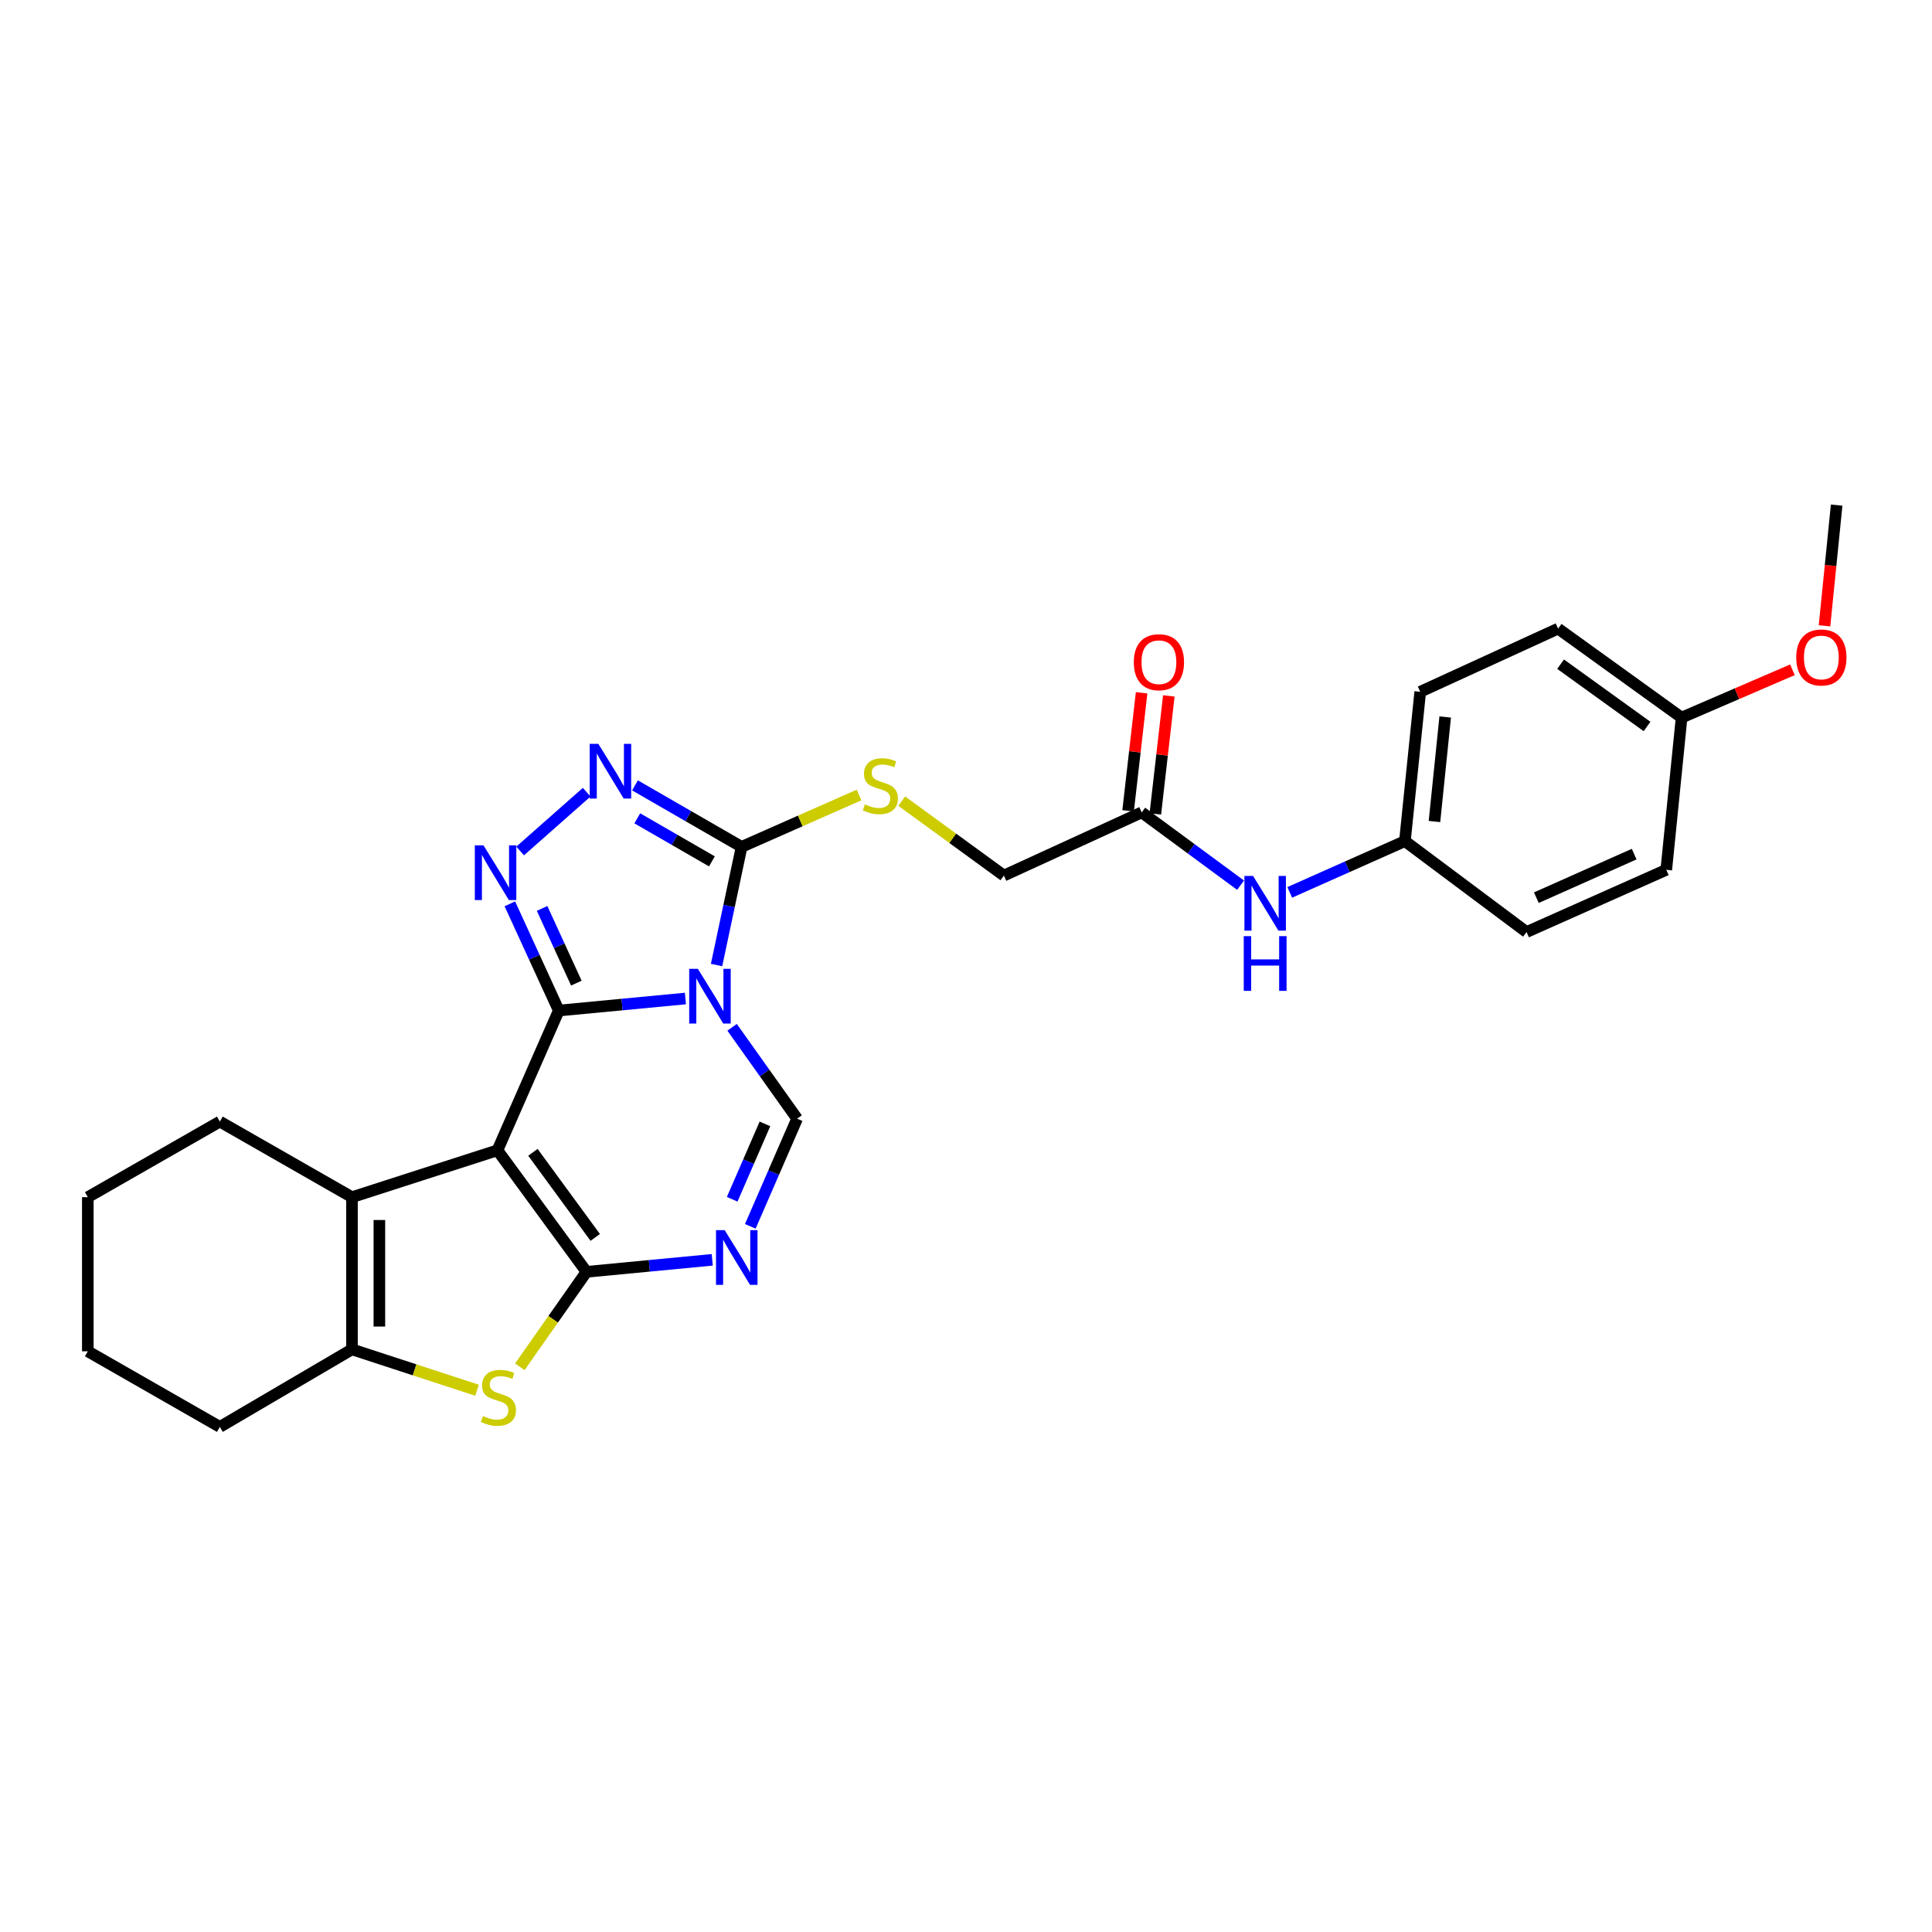 <?xml version='1.0' encoding='iso-8859-1'?>
<svg version='1.1' baseProfile='full'
              xmlns='http://www.w3.org/2000/svg'
                      xmlns:rdkit='http://www.rdkit.org/xml'
                      xmlns:xlink='http://www.w3.org/1999/xlink'
                  xml:space='preserve'
width='1000px' height='1000px' viewBox='0 0 1000 1000'>
<!-- END OF HEADER -->
<rect style='opacity:1.0;fill:#FFFFFF;stroke:none' width='1000' height='1000' x='0' y='0'> </rect>
<path class='bond-0' d='M 289.221,523.055 L 257.483,595.389' style='fill:none;fill-rule:evenodd;stroke:#000000;stroke-width:6px;stroke-linecap:butt;stroke-linejoin:miter;stroke-opacity:1' />
<path class='bond-1' d='M 289.221,523.055 L 321.994,519.943' style='fill:none;fill-rule:evenodd;stroke:#000000;stroke-width:6px;stroke-linecap:butt;stroke-linejoin:miter;stroke-opacity:1' />
<path class='bond-1' d='M 321.994,519.943 L 354.767,516.831' style='fill:none;fill-rule:evenodd;stroke:#0000FF;stroke-width:6px;stroke-linecap:butt;stroke-linejoin:miter;stroke-opacity:1' />
<path class='bond-3' d='M 289.221,523.055 L 276.56,495.438' style='fill:none;fill-rule:evenodd;stroke:#000000;stroke-width:6px;stroke-linecap:butt;stroke-linejoin:miter;stroke-opacity:1' />
<path class='bond-3' d='M 276.56,495.438 L 263.898,467.821' style='fill:none;fill-rule:evenodd;stroke:#0000FF;stroke-width:6px;stroke-linecap:butt;stroke-linejoin:miter;stroke-opacity:1' />
<path class='bond-3' d='M 298.315,508.859 L 289.452,489.527' style='fill:none;fill-rule:evenodd;stroke:#000000;stroke-width:6px;stroke-linecap:butt;stroke-linejoin:miter;stroke-opacity:1' />
<path class='bond-3' d='M 289.452,489.527 L 280.589,470.195' style='fill:none;fill-rule:evenodd;stroke:#0000FF;stroke-width:6px;stroke-linecap:butt;stroke-linejoin:miter;stroke-opacity:1' />
<path class='bond-2' d='M 257.483,595.389 L 303.562,658.298' style='fill:none;fill-rule:evenodd;stroke:#000000;stroke-width:6px;stroke-linecap:butt;stroke-linejoin:miter;stroke-opacity:1' />
<path class='bond-2' d='M 275.837,596.444 L 308.092,640.481' style='fill:none;fill-rule:evenodd;stroke:#000000;stroke-width:6px;stroke-linecap:butt;stroke-linejoin:miter;stroke-opacity:1' />
<path class='bond-8' d='M 257.483,595.389 L 182.179,619.657' style='fill:none;fill-rule:evenodd;stroke:#000000;stroke-width:6px;stroke-linecap:butt;stroke-linejoin:miter;stroke-opacity:1' />
<path class='bond-5' d='M 370.892,499.49 L 377.373,468.913' style='fill:none;fill-rule:evenodd;stroke:#0000FF;stroke-width:6px;stroke-linecap:butt;stroke-linejoin:miter;stroke-opacity:1' />
<path class='bond-5' d='M 377.373,468.913 L 383.854,438.335' style='fill:none;fill-rule:evenodd;stroke:#000000;stroke-width:6px;stroke-linecap:butt;stroke-linejoin:miter;stroke-opacity:1' />
<path class='bond-7' d='M 378.932,531.73 L 395.757,555.377' style='fill:none;fill-rule:evenodd;stroke:#0000FF;stroke-width:6px;stroke-linecap:butt;stroke-linejoin:miter;stroke-opacity:1' />
<path class='bond-7' d='M 395.757,555.377 L 412.582,579.023' style='fill:none;fill-rule:evenodd;stroke:#000000;stroke-width:6px;stroke-linecap:butt;stroke-linejoin:miter;stroke-opacity:1' />
<path class='bond-6' d='M 303.562,658.298 L 286.306,682.873' style='fill:none;fill-rule:evenodd;stroke:#000000;stroke-width:6px;stroke-linecap:butt;stroke-linejoin:miter;stroke-opacity:1' />
<path class='bond-6' d='M 286.306,682.873 L 269.05,707.447' style='fill:none;fill-rule:evenodd;stroke:#CCCC00;stroke-width:6px;stroke-linecap:butt;stroke-linejoin:miter;stroke-opacity:1' />
<path class='bond-29' d='M 303.562,658.298 L 336.108,655.189' style='fill:none;fill-rule:evenodd;stroke:#000000;stroke-width:6px;stroke-linecap:butt;stroke-linejoin:miter;stroke-opacity:1' />
<path class='bond-29' d='M 336.108,655.189 L 368.654,652.081' style='fill:none;fill-rule:evenodd;stroke:#0000FF;stroke-width:6px;stroke-linecap:butt;stroke-linejoin:miter;stroke-opacity:1' />
<path class='bond-9' d='M 269.229,440.461 L 303.665,410.045' style='fill:none;fill-rule:evenodd;stroke:#0000FF;stroke-width:6px;stroke-linecap:butt;stroke-linejoin:miter;stroke-opacity:1' />
<path class='bond-4' d='M 388.355,634.749 L 400.469,606.886' style='fill:none;fill-rule:evenodd;stroke:#0000FF;stroke-width:6px;stroke-linecap:butt;stroke-linejoin:miter;stroke-opacity:1' />
<path class='bond-4' d='M 400.469,606.886 L 412.582,579.023' style='fill:none;fill-rule:evenodd;stroke:#000000;stroke-width:6px;stroke-linecap:butt;stroke-linejoin:miter;stroke-opacity:1' />
<path class='bond-4' d='M 378.982,620.736 L 387.462,601.232' style='fill:none;fill-rule:evenodd;stroke:#0000FF;stroke-width:6px;stroke-linecap:butt;stroke-linejoin:miter;stroke-opacity:1' />
<path class='bond-4' d='M 387.462,601.232 L 395.941,581.727' style='fill:none;fill-rule:evenodd;stroke:#000000;stroke-width:6px;stroke-linecap:butt;stroke-linejoin:miter;stroke-opacity:1' />
<path class='bond-11' d='M 383.854,438.335 L 414.243,424.913' style='fill:none;fill-rule:evenodd;stroke:#000000;stroke-width:6px;stroke-linecap:butt;stroke-linejoin:miter;stroke-opacity:1' />
<path class='bond-11' d='M 414.243,424.913 L 444.632,411.49' style='fill:none;fill-rule:evenodd;stroke:#CCCC00;stroke-width:6px;stroke-linecap:butt;stroke-linejoin:miter;stroke-opacity:1' />
<path class='bond-28' d='M 383.854,438.335 L 356.259,422.421' style='fill:none;fill-rule:evenodd;stroke:#000000;stroke-width:6px;stroke-linecap:butt;stroke-linejoin:miter;stroke-opacity:1' />
<path class='bond-28' d='M 356.259,422.421 L 328.664,406.506' style='fill:none;fill-rule:evenodd;stroke:#0000FF;stroke-width:6px;stroke-linecap:butt;stroke-linejoin:miter;stroke-opacity:1' />
<path class='bond-28' d='M 368.489,445.847 L 349.173,434.707' style='fill:none;fill-rule:evenodd;stroke:#000000;stroke-width:6px;stroke-linecap:butt;stroke-linejoin:miter;stroke-opacity:1' />
<path class='bond-28' d='M 349.173,434.707 L 329.856,423.567' style='fill:none;fill-rule:evenodd;stroke:#0000FF;stroke-width:6px;stroke-linecap:butt;stroke-linejoin:miter;stroke-opacity:1' />
<path class='bond-30' d='M 246.913,719.584 L 214.546,709.01' style='fill:none;fill-rule:evenodd;stroke:#CCCC00;stroke-width:6px;stroke-linecap:butt;stroke-linejoin:miter;stroke-opacity:1' />
<path class='bond-30' d='M 214.546,709.01 L 182.179,698.436' style='fill:none;fill-rule:evenodd;stroke:#000000;stroke-width:6px;stroke-linecap:butt;stroke-linejoin:miter;stroke-opacity:1' />
<path class='bond-10' d='M 182.179,619.657 L 182.179,698.436' style='fill:none;fill-rule:evenodd;stroke:#000000;stroke-width:6px;stroke-linecap:butt;stroke-linejoin:miter;stroke-opacity:1' />
<path class='bond-10' d='M 196.362,631.474 L 196.362,686.619' style='fill:none;fill-rule:evenodd;stroke:#000000;stroke-width:6px;stroke-linecap:butt;stroke-linejoin:miter;stroke-opacity:1' />
<path class='bond-18' d='M 182.179,619.657 L 113.793,580.536' style='fill:none;fill-rule:evenodd;stroke:#000000;stroke-width:6px;stroke-linecap:butt;stroke-linejoin:miter;stroke-opacity:1' />
<path class='bond-19' d='M 182.179,698.436 L 113.793,738.558' style='fill:none;fill-rule:evenodd;stroke:#000000;stroke-width:6px;stroke-linecap:butt;stroke-linejoin:miter;stroke-opacity:1' />
<path class='bond-15' d='M 466.732,414.668 L 493.171,433.928' style='fill:none;fill-rule:evenodd;stroke:#CCCC00;stroke-width:6px;stroke-linecap:butt;stroke-linejoin:miter;stroke-opacity:1' />
<path class='bond-15' d='M 493.171,433.928 L 519.609,453.188' style='fill:none;fill-rule:evenodd;stroke:#000000;stroke-width:6px;stroke-linecap:butt;stroke-linejoin:miter;stroke-opacity:1' />
<path class='bond-12' d='M 590.949,420.481 L 519.609,453.188' style='fill:none;fill-rule:evenodd;stroke:#000000;stroke-width:6px;stroke-linecap:butt;stroke-linejoin:miter;stroke-opacity:1' />
<path class='bond-13' d='M 590.949,420.481 L 616.535,439.329' style='fill:none;fill-rule:evenodd;stroke:#000000;stroke-width:6px;stroke-linecap:butt;stroke-linejoin:miter;stroke-opacity:1' />
<path class='bond-13' d='M 616.535,439.329 L 642.12,458.178' style='fill:none;fill-rule:evenodd;stroke:#0000FF;stroke-width:6px;stroke-linecap:butt;stroke-linejoin:miter;stroke-opacity:1' />
<path class='bond-14' d='M 597.995,421.287 L 601.49,390.745' style='fill:none;fill-rule:evenodd;stroke:#000000;stroke-width:6px;stroke-linecap:butt;stroke-linejoin:miter;stroke-opacity:1' />
<path class='bond-14' d='M 601.49,390.745 L 604.986,360.203' style='fill:none;fill-rule:evenodd;stroke:#FF0000;stroke-width:6px;stroke-linecap:butt;stroke-linejoin:miter;stroke-opacity:1' />
<path class='bond-14' d='M 583.904,419.674 L 587.399,389.132' style='fill:none;fill-rule:evenodd;stroke:#000000;stroke-width:6px;stroke-linecap:butt;stroke-linejoin:miter;stroke-opacity:1' />
<path class='bond-14' d='M 587.399,389.132 L 590.895,358.59' style='fill:none;fill-rule:evenodd;stroke:#FF0000;stroke-width:6px;stroke-linecap:butt;stroke-linejoin:miter;stroke-opacity:1' />
<path class='bond-16' d='M 667.563,461.892 L 697.37,448.629' style='fill:none;fill-rule:evenodd;stroke:#0000FF;stroke-width:6px;stroke-linecap:butt;stroke-linejoin:miter;stroke-opacity:1' />
<path class='bond-16' d='M 697.37,448.629 L 727.177,435.365' style='fill:none;fill-rule:evenodd;stroke:#000000;stroke-width:6px;stroke-linecap:butt;stroke-linejoin:miter;stroke-opacity:1' />
<path class='bond-20' d='M 727.177,435.365 L 790.134,482.421' style='fill:none;fill-rule:evenodd;stroke:#000000;stroke-width:6px;stroke-linecap:butt;stroke-linejoin:miter;stroke-opacity:1' />
<path class='bond-21' d='M 727.177,435.365 L 735.112,358.067' style='fill:none;fill-rule:evenodd;stroke:#000000;stroke-width:6px;stroke-linecap:butt;stroke-linejoin:miter;stroke-opacity:1' />
<path class='bond-21' d='M 742.477,425.218 L 748.031,371.11' style='fill:none;fill-rule:evenodd;stroke:#000000;stroke-width:6px;stroke-linecap:butt;stroke-linejoin:miter;stroke-opacity:1' />
<path class='bond-17' d='M 870.387,371.431 L 806.468,325.368' style='fill:none;fill-rule:evenodd;stroke:#000000;stroke-width:6px;stroke-linecap:butt;stroke-linejoin:miter;stroke-opacity:1' />
<path class='bond-17' d='M 852.507,376.028 L 807.764,343.783' style='fill:none;fill-rule:evenodd;stroke:#000000;stroke-width:6px;stroke-linecap:butt;stroke-linejoin:miter;stroke-opacity:1' />
<path class='bond-24' d='M 870.387,371.431 L 899.072,359.055' style='fill:none;fill-rule:evenodd;stroke:#000000;stroke-width:6px;stroke-linecap:butt;stroke-linejoin:miter;stroke-opacity:1' />
<path class='bond-24' d='M 899.072,359.055 L 927.758,346.679' style='fill:none;fill-rule:evenodd;stroke:#FF0000;stroke-width:6px;stroke-linecap:butt;stroke-linejoin:miter;stroke-opacity:1' />
<path class='bond-32' d='M 870.387,371.431 L 862.46,450.218' style='fill:none;fill-rule:evenodd;stroke:#000000;stroke-width:6px;stroke-linecap:butt;stroke-linejoin:miter;stroke-opacity:1' />
<path class='bond-26' d='M 113.793,580.536 L 45.455,619.657' style='fill:none;fill-rule:evenodd;stroke:#000000;stroke-width:6px;stroke-linecap:butt;stroke-linejoin:miter;stroke-opacity:1' />
<path class='bond-31' d='M 113.793,738.558 L 45.455,699.437' style='fill:none;fill-rule:evenodd;stroke:#000000;stroke-width:6px;stroke-linecap:butt;stroke-linejoin:miter;stroke-opacity:1' />
<path class='bond-23' d='M 790.134,482.421 L 862.46,450.218' style='fill:none;fill-rule:evenodd;stroke:#000000;stroke-width:6px;stroke-linecap:butt;stroke-linejoin:miter;stroke-opacity:1' />
<path class='bond-23' d='M 795.214,464.634 L 845.842,442.091' style='fill:none;fill-rule:evenodd;stroke:#000000;stroke-width:6px;stroke-linecap:butt;stroke-linejoin:miter;stroke-opacity:1' />
<path class='bond-22' d='M 735.112,358.067 L 806.468,325.368' style='fill:none;fill-rule:evenodd;stroke:#000000;stroke-width:6px;stroke-linecap:butt;stroke-linejoin:miter;stroke-opacity:1' />
<path class='bond-25' d='M 944.366,323.921 L 947.507,292.681' style='fill:none;fill-rule:evenodd;stroke:#FF0000;stroke-width:6px;stroke-linecap:butt;stroke-linejoin:miter;stroke-opacity:1' />
<path class='bond-25' d='M 947.507,292.681 L 950.647,261.442' style='fill:none;fill-rule:evenodd;stroke:#000000;stroke-width:6px;stroke-linecap:butt;stroke-linejoin:miter;stroke-opacity:1' />
<path class='bond-27' d='M 45.455,619.657 L 45.455,699.437' style='fill:none;fill-rule:evenodd;stroke:#000000;stroke-width:6px;stroke-linecap:butt;stroke-linejoin:miter;stroke-opacity:1' />
<path  class='atom-2' d='M 361.212 501.465
L 370.492 516.465
Q 371.412 517.945, 372.892 520.625
Q 374.372 523.305, 374.452 523.465
L 374.452 501.465
L 378.212 501.465
L 378.212 529.785
L 374.332 529.785
L 364.372 513.385
Q 363.212 511.465, 361.972 509.265
Q 360.772 507.065, 360.412 506.385
L 360.412 529.785
L 356.732 529.785
L 356.732 501.465
L 361.212 501.465
' fill='#0000FF'/>
<path  class='atom-4' d='M 250.246 437.539
L 259.526 452.539
Q 260.446 454.019, 261.926 456.699
Q 263.406 459.379, 263.486 459.539
L 263.486 437.539
L 267.246 437.539
L 267.246 465.859
L 263.366 465.859
L 253.406 449.459
Q 252.246 447.539, 251.006 445.339
Q 249.806 443.139, 249.446 442.459
L 249.446 465.859
L 245.766 465.859
L 245.766 437.539
L 250.246 437.539
' fill='#0000FF'/>
<path  class='atom-5' d='M 375.088 636.708
L 384.368 651.708
Q 385.288 653.188, 386.768 655.868
Q 388.248 658.548, 388.328 658.708
L 388.328 636.708
L 392.088 636.708
L 392.088 665.028
L 388.208 665.028
L 378.248 648.628
Q 377.088 646.708, 375.848 644.508
Q 374.648 642.308, 374.288 641.628
L 374.288 665.028
L 370.608 665.028
L 370.608 636.708
L 375.088 636.708
' fill='#0000FF'/>
<path  class='atom-7' d='M 249.987 732.921
Q 250.307 733.041, 251.627 733.601
Q 252.947 734.161, 254.387 734.521
Q 255.867 734.841, 257.307 734.841
Q 259.987 734.841, 261.547 733.561
Q 263.107 732.241, 263.107 729.961
Q 263.107 728.401, 262.307 727.441
Q 261.547 726.481, 260.347 725.961
Q 259.147 725.441, 257.147 724.841
Q 254.627 724.081, 253.107 723.361
Q 251.627 722.641, 250.547 721.121
Q 249.507 719.601, 249.507 717.041
Q 249.507 713.481, 251.907 711.281
Q 254.347 709.081, 259.147 709.081
Q 262.427 709.081, 266.147 710.641
L 265.227 713.721
Q 261.827 712.321, 259.267 712.321
Q 256.507 712.321, 254.987 713.481
Q 253.467 714.601, 253.507 716.561
Q 253.507 718.081, 254.267 719.001
Q 255.067 719.921, 256.187 720.441
Q 257.347 720.961, 259.267 721.561
Q 261.827 722.361, 263.347 723.161
Q 264.867 723.961, 265.947 725.601
Q 267.067 727.201, 267.067 729.961
Q 267.067 733.881, 264.427 736.001
Q 261.827 738.081, 257.467 738.081
Q 254.947 738.081, 253.027 737.521
Q 251.147 737.001, 248.907 736.081
L 249.987 732.921
' fill='#CCCC00'/>
<path  class='atom-10' d='M 309.704 385.022
L 318.984 400.022
Q 319.904 401.502, 321.384 404.182
Q 322.864 406.862, 322.944 407.022
L 322.944 385.022
L 326.704 385.022
L 326.704 413.342
L 322.824 413.342
L 312.864 396.942
Q 311.704 395.022, 310.464 392.822
Q 309.264 390.622, 308.904 389.942
L 308.904 413.342
L 305.224 413.342
L 305.224 385.022
L 309.704 385.022
' fill='#0000FF'/>
<path  class='atom-12' d='M 447.675 416.333
Q 447.995 416.453, 449.315 417.013
Q 450.635 417.573, 452.075 417.933
Q 453.555 418.253, 454.995 418.253
Q 457.675 418.253, 459.235 416.973
Q 460.795 415.653, 460.795 413.373
Q 460.795 411.813, 459.995 410.853
Q 459.235 409.893, 458.035 409.373
Q 456.835 408.853, 454.835 408.253
Q 452.315 407.493, 450.795 406.773
Q 449.315 406.053, 448.235 404.533
Q 447.195 403.013, 447.195 400.453
Q 447.195 396.893, 449.595 394.693
Q 452.035 392.493, 456.835 392.493
Q 460.115 392.493, 463.835 394.053
L 462.915 397.133
Q 459.515 395.733, 456.955 395.733
Q 454.195 395.733, 452.675 396.893
Q 451.155 398.013, 451.195 399.973
Q 451.195 401.493, 451.955 402.413
Q 452.755 403.333, 453.875 403.853
Q 455.035 404.373, 456.955 404.973
Q 459.515 405.773, 461.035 406.573
Q 462.555 407.373, 463.635 409.013
Q 464.755 410.613, 464.755 413.373
Q 464.755 417.293, 462.115 419.413
Q 459.515 421.493, 455.155 421.493
Q 452.635 421.493, 450.715 420.933
Q 448.835 420.413, 446.595 419.493
L 447.675 416.333
' fill='#CCCC00'/>
<path  class='atom-14' d='M 648.584 453.392
L 657.864 468.392
Q 658.784 469.872, 660.264 472.552
Q 661.744 475.232, 661.824 475.392
L 661.824 453.392
L 665.584 453.392
L 665.584 481.712
L 661.704 481.712
L 651.744 465.312
Q 650.584 463.392, 649.344 461.192
Q 648.144 458.992, 647.784 458.312
L 647.784 481.712
L 644.104 481.712
L 644.104 453.392
L 648.584 453.392
' fill='#0000FF'/>
<path  class='atom-14' d='M 643.764 484.544
L 647.604 484.544
L 647.604 496.584
L 662.084 496.584
L 662.084 484.544
L 665.924 484.544
L 665.924 512.864
L 662.084 512.864
L 662.084 499.784
L 647.604 499.784
L 647.604 512.864
L 643.764 512.864
L 643.764 484.544
' fill='#0000FF'/>
<path  class='atom-15' d='M 586.853 342.759
Q 586.853 335.959, 590.213 332.159
Q 593.573 328.359, 599.853 328.359
Q 606.133 328.359, 609.493 332.159
Q 612.853 335.959, 612.853 342.759
Q 612.853 349.639, 609.453 353.559
Q 606.053 357.439, 599.853 357.439
Q 593.613 357.439, 590.213 353.559
Q 586.853 349.679, 586.853 342.759
M 599.853 354.239
Q 604.173 354.239, 606.493 351.359
Q 608.853 348.439, 608.853 342.759
Q 608.853 337.199, 606.493 334.399
Q 604.173 331.559, 599.853 331.559
Q 595.533 331.559, 593.173 334.359
Q 590.853 337.159, 590.853 342.759
Q 590.853 348.479, 593.173 351.359
Q 595.533 354.239, 599.853 354.239
' fill='#FF0000'/>
<path  class='atom-25' d='M 929.728 340.3
Q 929.728 333.5, 933.088 329.7
Q 936.448 325.9, 942.728 325.9
Q 949.008 325.9, 952.368 329.7
Q 955.728 333.5, 955.728 340.3
Q 955.728 347.18, 952.328 351.1
Q 948.928 354.98, 942.728 354.98
Q 936.488 354.98, 933.088 351.1
Q 929.728 347.22, 929.728 340.3
M 942.728 351.78
Q 947.048 351.78, 949.368 348.9
Q 951.728 345.98, 951.728 340.3
Q 951.728 334.74, 949.368 331.94
Q 947.048 329.1, 942.728 329.1
Q 938.408 329.1, 936.048 331.9
Q 933.728 334.7, 933.728 340.3
Q 933.728 346.02, 936.048 348.9
Q 938.408 351.78, 942.728 351.78
' fill='#FF0000'/>
</svg>
